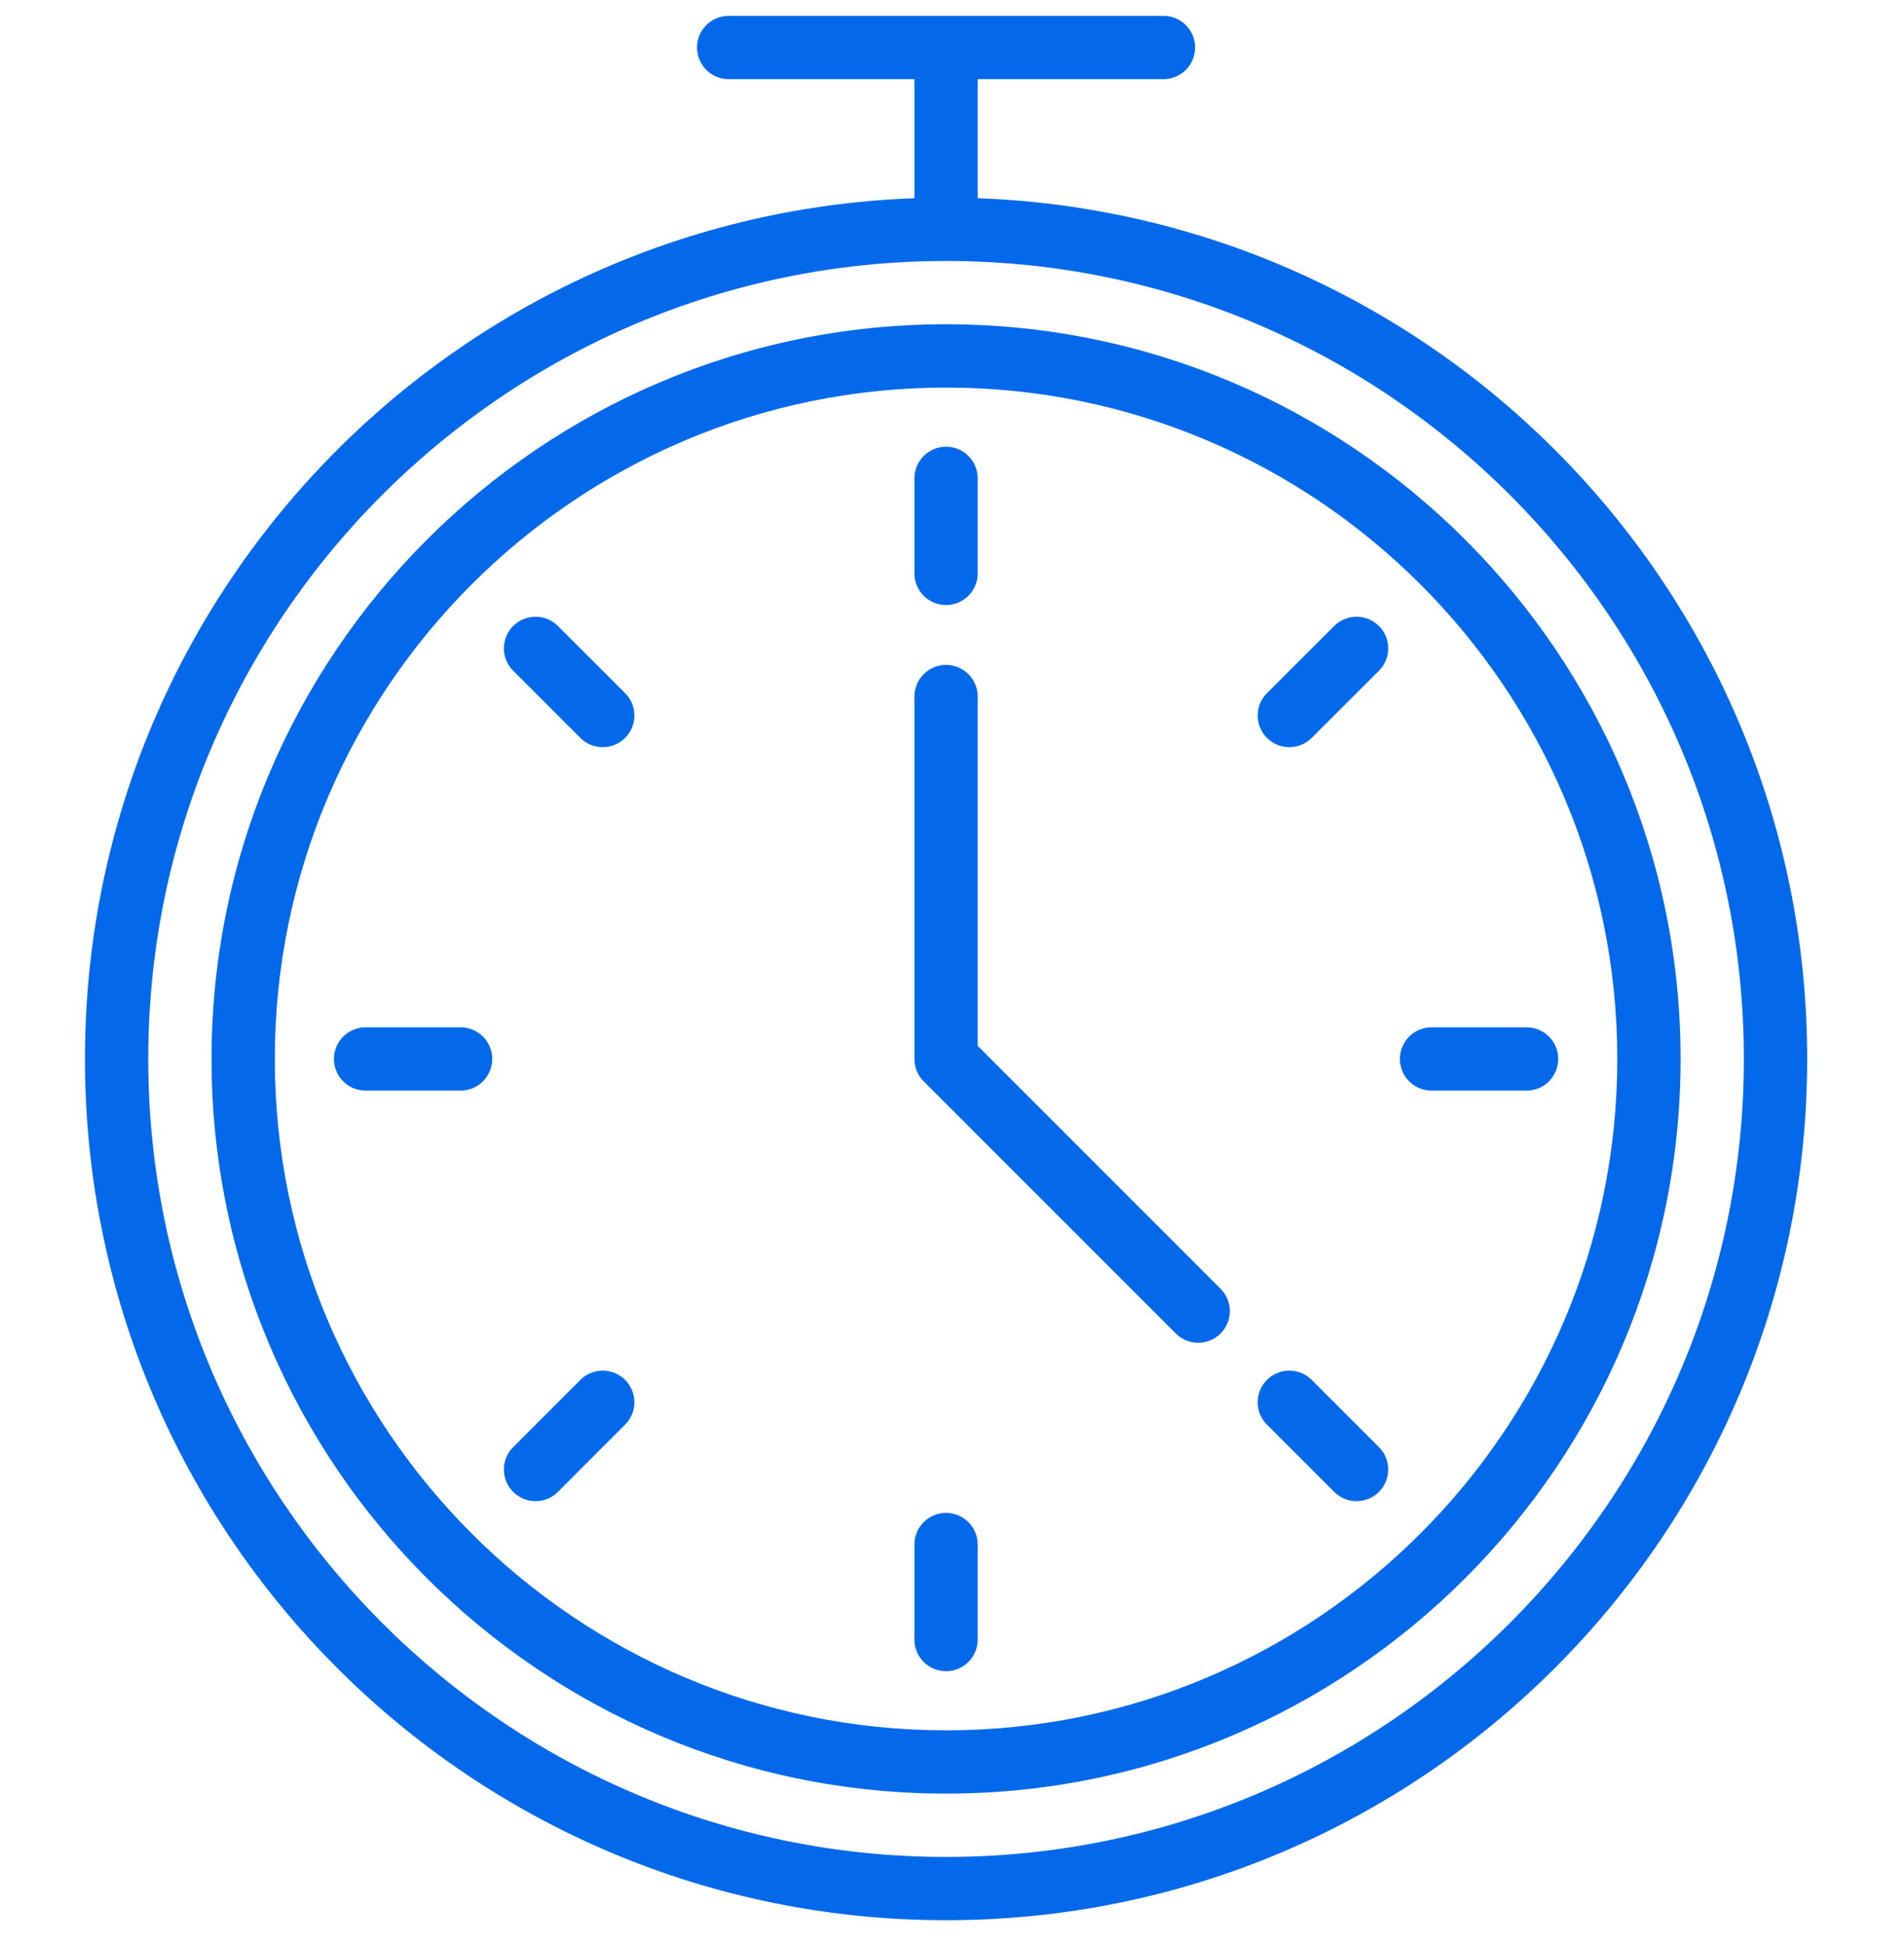 <svg width="48" height="49" viewBox="0 0 48 49" fill="none" xmlns="http://www.w3.org/2000/svg">
<g clip-path="url(#clip0_2145_504)">
<g clip-path="url(#clip1_2145_504)">
<path d="M18.37 1.197H29.331" stroke="#0369EA" stroke-width="1.595" stroke-linecap="round" stroke-linejoin="round"/>
<path d="M23.85 1.203V5.381" stroke="#0369EA" stroke-width="1.595" stroke-linecap="round" stroke-linejoin="round"/>
<path d="M23.85 6.578C34.941 6.578 43.963 15.6 43.963 26.691C43.963 37.782 34.941 46.804 23.85 46.804C12.759 46.804 3.737 37.782 3.737 26.691C3.737 15.6 12.759 6.578 23.85 6.578ZM23.85 4.982C11.86 4.982 2.142 14.701 2.142 26.691C2.142 38.681 11.86 48.399 23.85 48.399C35.84 48.399 45.559 38.681 45.559 26.691C45.559 14.701 35.84 4.982 23.85 4.982Z" fill="#0369EA"/>
<path d="M23.85 9.769C33.182 9.769 40.772 17.359 40.772 26.691C40.772 36.022 33.182 43.613 23.85 43.613C14.518 43.613 6.928 36.022 6.928 26.691C6.928 17.359 14.518 9.769 23.85 9.769ZM23.85 8.173C13.639 8.173 5.333 16.48 5.333 26.691C5.333 36.902 13.639 45.208 23.85 45.208C34.061 45.208 42.368 36.902 42.368 26.691C42.368 16.48 34.061 8.173 23.85 8.173Z" fill="#0369EA"/>
<path d="M30.206 33.047L23.85 26.691V17.557" stroke="#0369EA" stroke-width="1.595" stroke-linecap="round" stroke-linejoin="round"/>
<path d="M23.85 12.057V14.452" stroke="#0369EA" stroke-width="1.595" stroke-linecap="round" stroke-linejoin="round"/>
<path d="M23.85 41.325V38.93" stroke="#0369EA" stroke-width="1.595" stroke-linecap="round" stroke-linejoin="round"/>
<path d="M34.199 16.342L32.504 18.035" stroke="#0369EA" stroke-width="1.595" stroke-linecap="round" stroke-linejoin="round"/>
<path d="M13.501 37.039L15.195 35.344" stroke="#0369EA" stroke-width="1.595" stroke-linecap="round" stroke-linejoin="round"/>
<path d="M38.485 26.691H36.089" stroke="#0369EA" stroke-width="1.595" stroke-linecap="round" stroke-linejoin="round"/>
<path d="M9.216 26.691H11.611" stroke="#0369EA" stroke-width="1.595" stroke-linecap="round" stroke-linejoin="round"/>
<path d="M34.199 37.039L32.504 35.344" stroke="#0369EA" stroke-width="1.595" stroke-linecap="round" stroke-linejoin="round"/>
<path d="M13.501 16.342L15.195 18.035" stroke="#0369EA" stroke-width="1.595" stroke-linecap="round" stroke-linejoin="round"/>
</g>
</g>
<defs>
<clipPath id="clip0_2145_504">
<rect width="48" height="48" fill="white" transform="translate(0 0.399)"/>
</clipPath>
<clipPath id="clip1_2145_504">
<rect width="43.417" height="48" fill="white" transform="translate(2.142 0.399)"/>
</clipPath>
</defs>
</svg>
